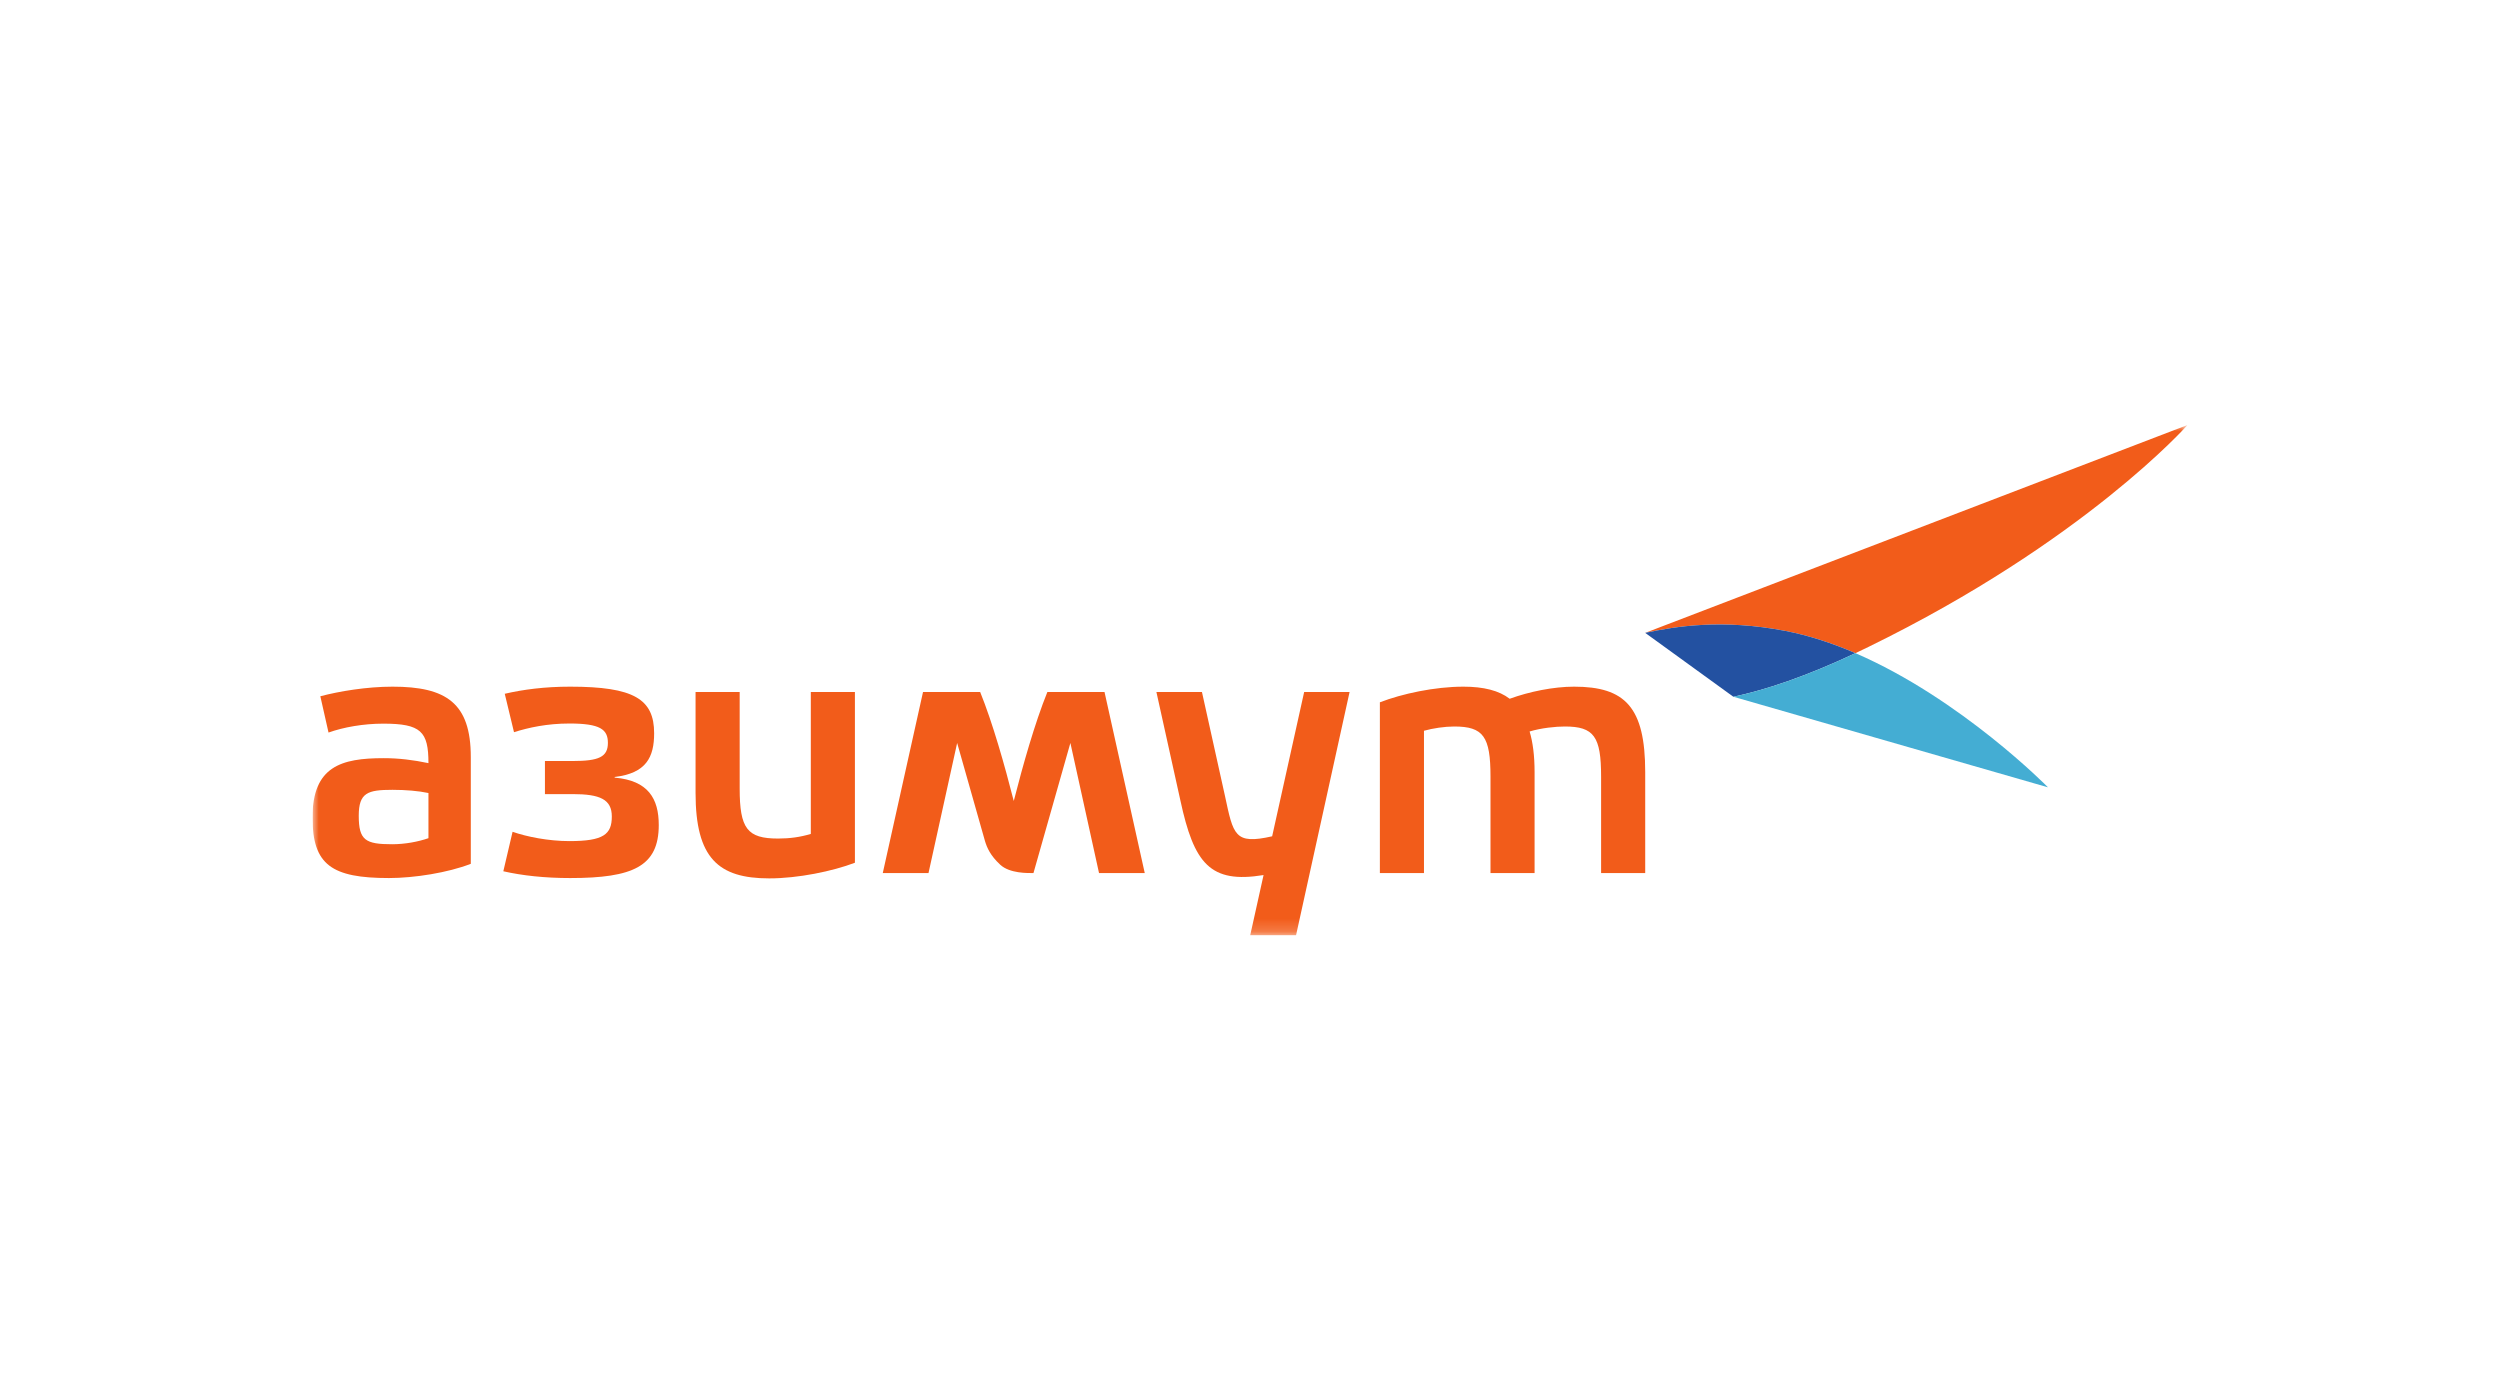<svg width="200" height="110" viewBox="0 0 200 110" fill="none" xmlns="http://www.w3.org/2000/svg">
<g clip-path="url(#clip0_2168_1456)">
<mask id="mask0_2168_1456" style="mask-type:luminance" maskUnits="userSpaceOnUse" x="25" y="34" width="150" height="41">
<path d="M175 34H25V74.815H175V34Z" fill="white"/>
</mask>
<g mask="url(#mask0_2168_1456)">
<path fill-rule="evenodd" clip-rule="evenodd" d="M175.001 34C175.001 34 166.797 43.288 149.469 51.757C149.119 51.928 148.774 52.093 148.434 52.253C146.612 51.465 144.72 50.836 142.813 50.47C137.791 49.508 134.091 50.097 131.616 50.629L175.001 34Z" fill="#F25C1A"/>
<path d="M138.668 55.74L131.616 50.629C134.09 50.096 137.791 49.508 142.813 50.47C144.72 50.836 146.612 51.465 148.434 52.253C144.503 54.102 141.29 55.185 138.668 55.74Z" fill="#2351A1"/>
<path d="M163.838 62.986L138.669 55.74C141.291 55.185 144.503 54.102 148.435 52.253C156.893 55.91 163.838 62.986 163.838 62.986Z" fill="#44ADD3"/>
<path d="M34.276 63.442C33.48 63.271 32.455 63.186 31.403 63.186C29.412 63.186 28.7 63.412 28.7 65.263C28.7 67.227 29.239 67.539 31.375 67.539C32.398 67.539 33.452 67.34 34.276 67.055V63.442ZM37.664 69.105C35.843 69.816 33.139 70.244 31.118 70.244C26.537 70.244 25 69.19 25 65.405C25 61.307 27.305 60.653 30.692 60.653C31.916 60.653 33.053 60.795 34.276 61.051C34.276 58.519 33.68 57.892 30.662 57.892C29.07 57.892 27.477 58.177 26.282 58.604L25.627 55.701C27.134 55.303 29.325 54.933 31.403 54.933C35.7 54.933 37.664 56.241 37.664 60.566V69.105Z" fill="#F25C1A"/>
<path d="M64.865 55.36H68.393V69.019C66.601 69.702 63.842 70.271 61.536 70.271C57.467 70.271 55.645 68.649 55.645 63.442V55.36H59.174V63.072C59.174 66.287 59.772 67.084 62.247 67.084C63.186 67.084 64.011 66.97 64.865 66.714V55.36Z" fill="#F25C1A"/>
<path d="M113.918 69.845H110.39V56.185C112.153 55.502 114.772 54.933 117.076 54.933C118.697 54.933 119.922 55.246 120.775 55.901C122.34 55.331 124.274 54.933 125.926 54.933C129.995 54.933 131.617 56.556 131.617 61.763V69.845H128.088V62.133C128.088 58.917 127.518 58.12 125.185 58.12C124.474 58.12 123.308 58.234 122.369 58.519C122.625 59.372 122.767 60.454 122.767 61.763V69.845H119.24V62.133C119.24 58.917 118.67 58.12 116.336 58.12C115.567 58.12 114.629 58.262 113.918 58.461V69.845Z" fill="#F25C1A"/>
<path d="M85.631 59.437L82.677 69.845C82.231 69.845 80.784 69.887 80.019 69.178C79.219 68.438 78.957 67.805 78.802 67.295L76.572 59.437L74.28 69.844H70.622L73.842 55.359H74.913H77.452H78.413C79.416 57.839 80.377 61.233 81.101 64.079C81.826 61.233 82.787 57.839 83.79 55.359H84.751H87.289H88.361L91.58 69.844H87.922L85.631 59.437Z" fill="#F25C1A"/>
<path d="M101.085 70.004C96.805 70.706 95.518 69.08 94.429 64.027L92.512 55.359H96.156L97.995 63.662C98.67 66.797 98.751 67.589 101.772 66.904L104.333 55.359H107.967L103.685 74.815H100.018L101.085 70.004Z" fill="#F25C1A"/>
<path d="M43.595 60.881H45.815C47.892 60.881 48.632 60.566 48.632 59.429C48.632 58.348 48.006 57.881 45.558 57.881C43.767 57.881 42.286 58.205 41.12 58.575L40.38 55.502C41.86 55.161 43.567 54.933 45.615 54.933C50.709 54.933 52.331 55.929 52.331 58.66C52.331 60.576 51.7 61.86 49.173 62.158V62.21C51.856 62.441 52.701 63.891 52.701 66.002C52.701 69.304 50.652 70.244 45.615 70.244C43.567 70.244 41.774 70.044 40.266 69.702L41.006 66.543C42.144 66.942 43.881 67.288 45.558 67.288C48.29 67.288 48.945 66.743 48.945 65.32C48.945 63.954 48.006 63.528 45.815 63.528H43.595V60.881Z" fill="#F25C1A"/>
</g>
</g>
<defs>
<clipPath id="clip0_2168_1456">
<rect width="150" height="41" fill="white" transform="translate(25 34)"/>
</clipPath>
</defs>
</svg>
